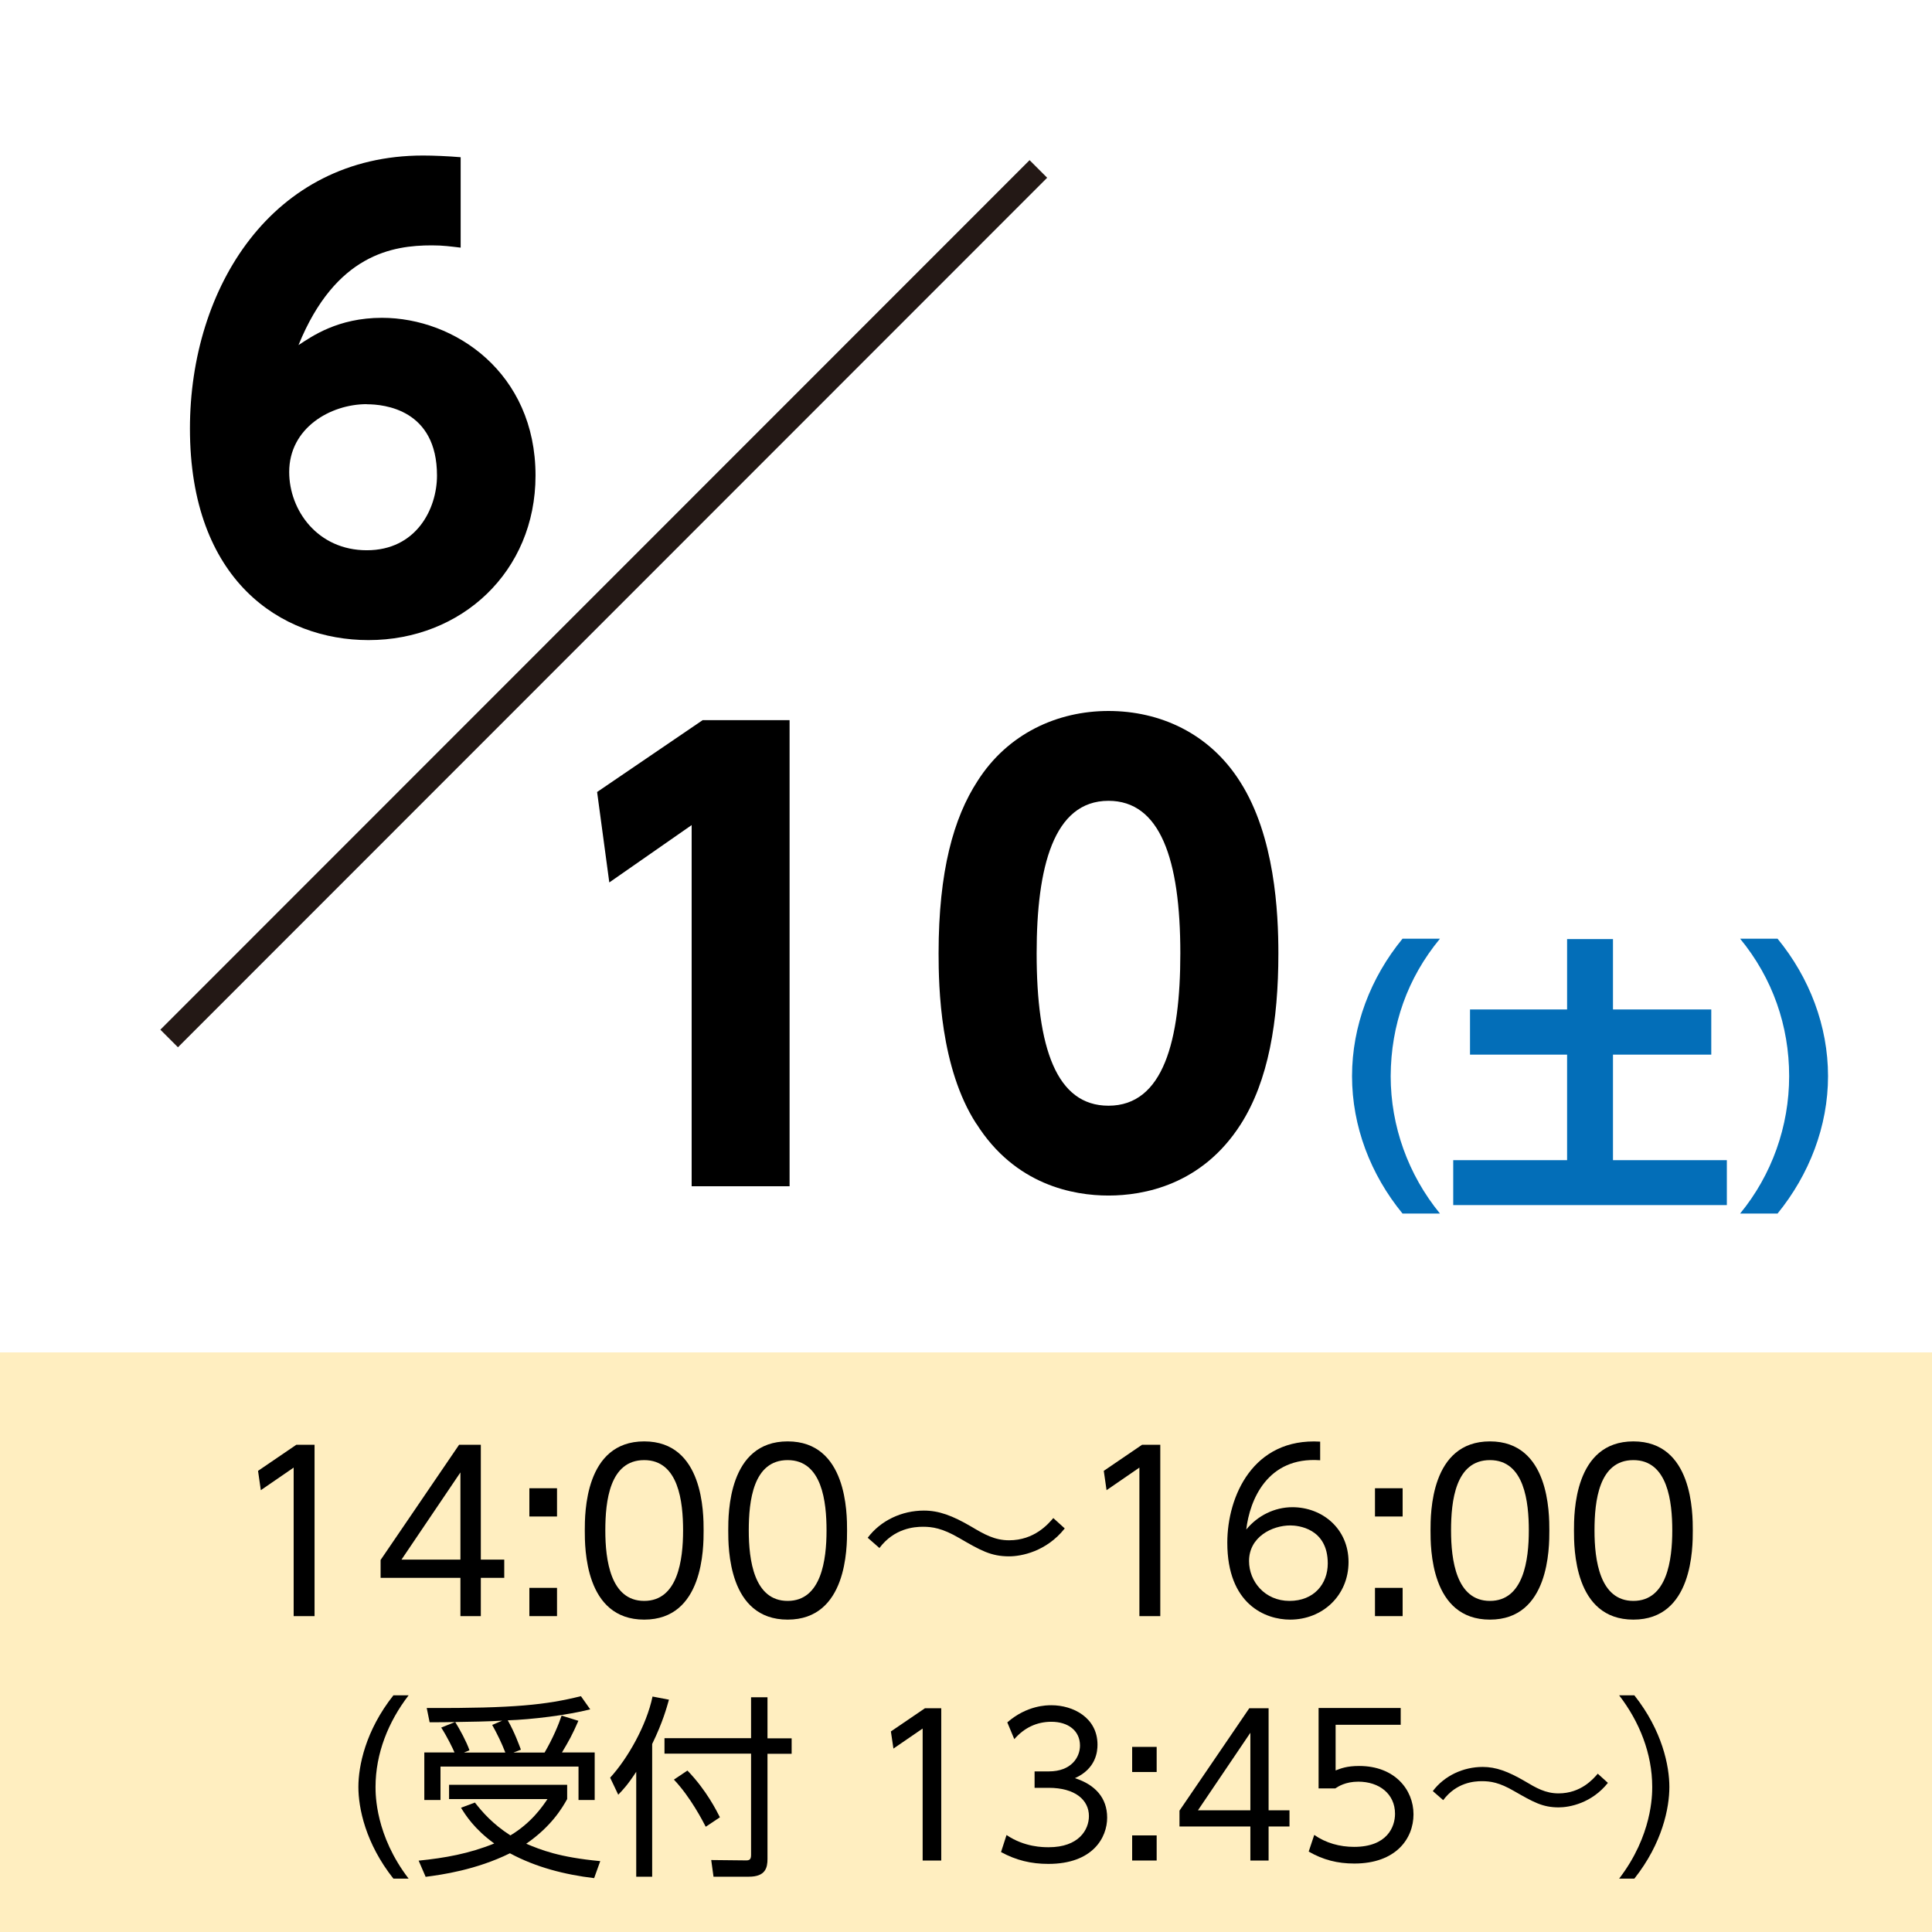 <?xml version="1.0" encoding="UTF-8"?><svg id="_レイヤー_2" xmlns="http://www.w3.org/2000/svg" viewBox="0 0 160 160"><defs><style>.cls-1{fill:#036eb8;}.cls-2{fill:#fff;}.cls-3{fill:#ffeec0;}.cls-4{fill:#231815;}</style></defs><g id="_レイヤー_2-2"><rect class="cls-2" width="160" height="160"/><rect class="cls-3" y="112" width="160" height="48"/><path d="m38.16,20.51c-.86-.1-1.44-.19-2.4-.19-3.22,0-7.97.72-11.04,8.26,1.1-.72,3.26-2.26,6.91-2.26,6.05,0,12.72,4.56,12.72,13.06,0,7.97-6.14,13.63-13.83,13.63-7.25,0-14.79-4.94-14.79-17.52,0-11.67,6.82-22.61,19.3-22.61.86,0,2.06.05,3.12.14v7.49Zm-7.78,12.96c-3.02,0-6.43,1.97-6.43,5.62,0,3.17,2.35,6.48,6.43,6.48s5.81-3.41,5.81-6.19c0-5.47-4.37-5.9-5.81-5.9Z"/><path d="m58.19,59.64h7.2v38.6h-8.11v-29.91l-6.82,4.75-1.01-7.49,8.74-5.95Z"/><path d="m80.85,93.06c-2.98-4.61-3.12-11.28-3.12-14.11,0-6.82,1.25-11.23,3.22-14.26,2.5-3.94,6.62-5.81,10.85-5.81s8.35,1.82,10.9,5.86c2.88,4.51,3.17,10.85,3.17,14.21,0,5.62-.82,10.56-3.12,14.16-3.22,5.04-8.06,5.9-10.95,5.9s-7.73-.86-10.94-5.95Zm16.9-14.11c0-7.82-1.68-12.63-5.95-12.63-4.56,0-5.95,5.52-5.95,12.63,0,7.82,1.63,12.62,5.95,12.62,4.56,0,5.95-5.42,5.95-12.62Z"/><path class="cls-1" d="m116.15,100.5c-2.64-3.22-4.18-7.22-4.18-11.38s1.54-8.16,4.18-11.38h3.1c-2.69,3.26-4.06,7.13-4.08,11.38,0,4.15,1.46,8.18,4.08,11.38h-3.1Z"/><path class="cls-1" d="m129.79,77.77h3.79v5.83h8.14v3.74h-8.14v8.74h9.43v3.72h-22.66v-3.72h9.43v-8.74h-8.04v-3.74h8.04v-5.83Z"/><path class="cls-1" d="m144.11,100.5c2.62-3.19,4.06-7.22,4.06-11.38s-1.37-8.11-4.06-11.38h3.1c2.64,3.22,4.18,7.22,4.18,11.38s-1.56,8.16-4.18,11.38h-3.1Z"/><rect class="cls-4" x="-.91" y="48.97" width="101.82" height="2.06" transform="translate(-20.71 50.01) rotate(-45.01)"/><path d="m24.54,119.65h1.51v14.19h-1.73v-12.3l-2.72,1.87-.23-1.6,3.17-2.16Z"/><path d="m38.13,133.84v-3.17h-6.61v-1.48l6.5-9.54h1.8v9.51h1.94v1.51h-1.94v3.17h-1.69Zm-4.88-4.68h4.88v-7.22l-4.88,7.22Z"/><path d="m46.13,123.25v2.34h-2.29v-2.34h2.29Zm0,8.25v2.34h-2.29v-2.34h2.29Z"/><path d="m48.43,126.75c0-1.42,0-7.38,4.92-7.38s4.92,5.96,4.92,7.38,0,7.38-4.92,7.38-4.92-5.94-4.92-7.38Zm8.14,0c0-2.36-.36-5.83-3.22-5.83s-3.22,3.39-3.22,5.83.43,5.83,3.22,5.83,3.22-3.4,3.22-5.83Z"/><path d="m60.31,126.75c0-1.42,0-7.38,4.92-7.38s4.92,5.96,4.92,7.38,0,7.38-4.92,7.38-4.92-5.94-4.92-7.38Zm8.14,0c0-2.36-.36-5.83-3.22-5.83s-3.22,3.39-3.22,5.83.43,5.83,3.22,5.83,3.22-3.4,3.22-5.83Z"/><path d="m88.16,126.6c-1.51,1.89-3.57,2.29-4.59,2.29-1.51,0-2.38-.5-4.12-1.51-1.42-.83-2.25-.94-3.02-.94-.72,0-2.38.13-3.6,1.76l-.97-.85c1.08-1.44,2.84-2.25,4.65-2.25,1.24,0,2.36.41,3.93,1.33,1.06.63,1.93,1.13,3.13,1.13,2.09,0,3.24-1.35,3.66-1.84l.95.86Z"/><path d="m94.58,119.65h1.51v14.19h-1.73v-12.3l-2.72,1.87-.23-1.6,3.17-2.16Z"/><path d="m109.31,120.93c-4.36-.31-5.82,3.31-6.1,5.74.94-1.15,2.34-1.85,3.82-1.85,2.48,0,4.65,1.78,4.65,4.54s-2.14,4.77-4.84,4.77c-2.04,0-5.2-1.26-5.2-6.37,0-3.82,2.12-8.7,7.69-8.37v1.55Zm-2.45,5.4c-1.51,0-3.42.95-3.42,2.95,0,1.69,1.31,3.3,3.35,3.3s3.17-1.42,3.17-3.1c0-2.92-2.47-3.15-3.1-3.15Z"/><path d="m116.16,123.25v2.34h-2.29v-2.34h2.29Zm0,8.25v2.34h-2.29v-2.34h2.29Z"/><path d="m118.47,126.75c0-1.42,0-7.38,4.92-7.38s4.92,5.96,4.92,7.38,0,7.38-4.92,7.38-4.92-5.94-4.92-7.38Zm8.14,0c0-2.36-.36-5.83-3.22-5.83s-3.22,3.39-3.22,5.83.43,5.83,3.22,5.83,3.22-3.4,3.22-5.83Z"/><path d="m130.35,126.75c0-1.42,0-7.38,4.92-7.38s4.92,5.96,4.92,7.38,0,7.38-4.92,7.38-4.92-5.94-4.92-7.38Zm8.14,0c0-2.36-.36-5.83-3.22-5.83s-3.22,3.39-3.22,5.83.43,5.83,3.22,5.83,3.22-3.4,3.22-5.83Z"/><path d="m32.58,155.58c-2.32-2.93-2.9-5.86-2.9-7.59s.58-4.66,2.9-7.59h1.26c-1.68,2.18-2.74,4.82-2.74,7.59,0,.64,0,4.02,2.74,7.59h-1.26Z"/><path d="m49.21,155.54c-2.43-.29-4.83-.9-6.98-2.06-2.8,1.38-5.65,1.78-6.98,1.95l-.58-1.34c2.19-.22,4.18-.58,6.26-1.42-1.65-1.2-2.37-2.34-2.75-2.96l1.15-.43c.58.74,1.44,1.76,2.94,2.72,1.73-1.04,2.64-2.37,3.07-3.01h-8.15v-1.18h9.78v1.18c-.4.72-1.3,2.26-3.39,3.7,1.22.51,2.71,1.12,6.13,1.44l-.51,1.42Zm-4.11-10.4c.69-1.18,1.17-2.34,1.41-3.06l1.39.43c-.51,1.17-.78,1.65-1.36,2.62h2.71v3.94h-1.34v-2.77h-11.43v2.77h-1.34v-3.94h2.5c-.16-.37-.58-1.25-1.1-2.06l1.15-.46c-.62.02-1.33.02-2.11.02l-.24-1.18c7.28.03,9.91-.27,12.77-.98l.77,1.09c-1.86.48-4.9.85-6.83.91.59,1.04.93,2.02,1.09,2.43l-.62.24h2.61Zm-3.25,0c-.3-.78-.67-1.54-1.09-2.29l.83-.35c-1.06.06-2.79.1-3.89.11.38.61.93,1.62,1.18,2.34l-.46.19h3.43Z"/><path d="m54,155.42h-1.31v-8.69c-.66,1.02-1.09,1.49-1.49,1.9l-.67-1.41c1.44-1.57,3.01-4.32,3.51-6.72l1.36.26c-.19.66-.5,1.84-1.39,3.67v11Zm9.56-14.85v3.39h2v1.28h-2v8.71c0,.72-.16,1.47-1.54,1.47h-2.93l-.19-1.38,2.88.03c.27,0,.42-.06.42-.45v-8.39h-7.17v-1.28h7.17v-3.39h1.36Zm-5.11,10.72c-.24-.46-1.26-2.46-2.64-3.91l1.12-.75c1.58,1.63,2.43,3.36,2.69,3.87l-1.17.78Z"/><path d="m76.61,141.47h1.34v12.61h-1.54v-10.93l-2.42,1.66-.21-1.42,2.82-1.92Z"/><path d="m83.36,151.97c1.49,1.01,3.04,1.01,3.49,1.01,2.48,0,3.33-1.44,3.33-2.58,0-1.34-1.15-2.34-3.33-2.34h-1.17v-1.36h1.18c1.86,0,2.58-1.17,2.58-2.14,0-1.23-.98-1.97-2.37-1.97-1.23,0-2.26.51-3.07,1.44l-.58-1.39c1.63-1.42,3.28-1.42,3.65-1.42,1.82,0,3.82,1.04,3.82,3.27,0,.53-.1,1.98-1.87,2.77,1.68.54,2.67,1.63,2.67,3.27s-1.18,3.83-4.87,3.83c-1.43,0-2.67-.3-3.92-.98l.45-1.39Z"/><path d="m95.79,144.67v2.08h-2.03v-2.08h2.03Zm0,7.33v2.08h-2.03v-2.08h2.03Z"/><path d="m103.55,154.08v-2.82h-5.87v-1.31l5.78-8.48h1.6v8.45h1.73v1.34h-1.73v2.82h-1.51Zm-4.34-4.16h4.34v-6.42l-4.34,6.42Z"/><path d="m116.02,142.84h-5.41v3.78c.42-.16.91-.37,1.95-.37,2.95,0,4.5,1.97,4.5,4s-1.47,4.08-4.9,4.08c-1.39,0-2.58-.3-3.78-.99l.46-1.38c.96.67,2.11.99,3.3.99,2.74,0,3.39-1.66,3.39-2.74,0-1.65-1.31-2.66-3.04-2.66-1.07,0-1.67.4-1.91.56h-1.38v-6.66h6.8v1.38Z"/><path d="m133.16,147.65c-1.34,1.68-3.17,2.03-4.08,2.03-1.34,0-2.11-.45-3.67-1.34-1.26-.74-2-.83-2.69-.83-.64,0-2.11.11-3.2,1.57l-.86-.75c.96-1.28,2.53-2,4.13-2,1.1,0,2.1.37,3.49,1.18.94.56,1.71,1.01,2.79,1.01,1.86,0,2.88-1.2,3.25-1.63l.85.77Z"/><path d="m134.09,155.58c2.74-3.57,2.74-6.95,2.74-7.59,0-2.77-1.06-5.41-2.74-7.59h1.26c2.32,2.93,2.9,5.86,2.9,7.59s-.58,4.66-2.9,7.59h-1.26Z"/></g></svg>